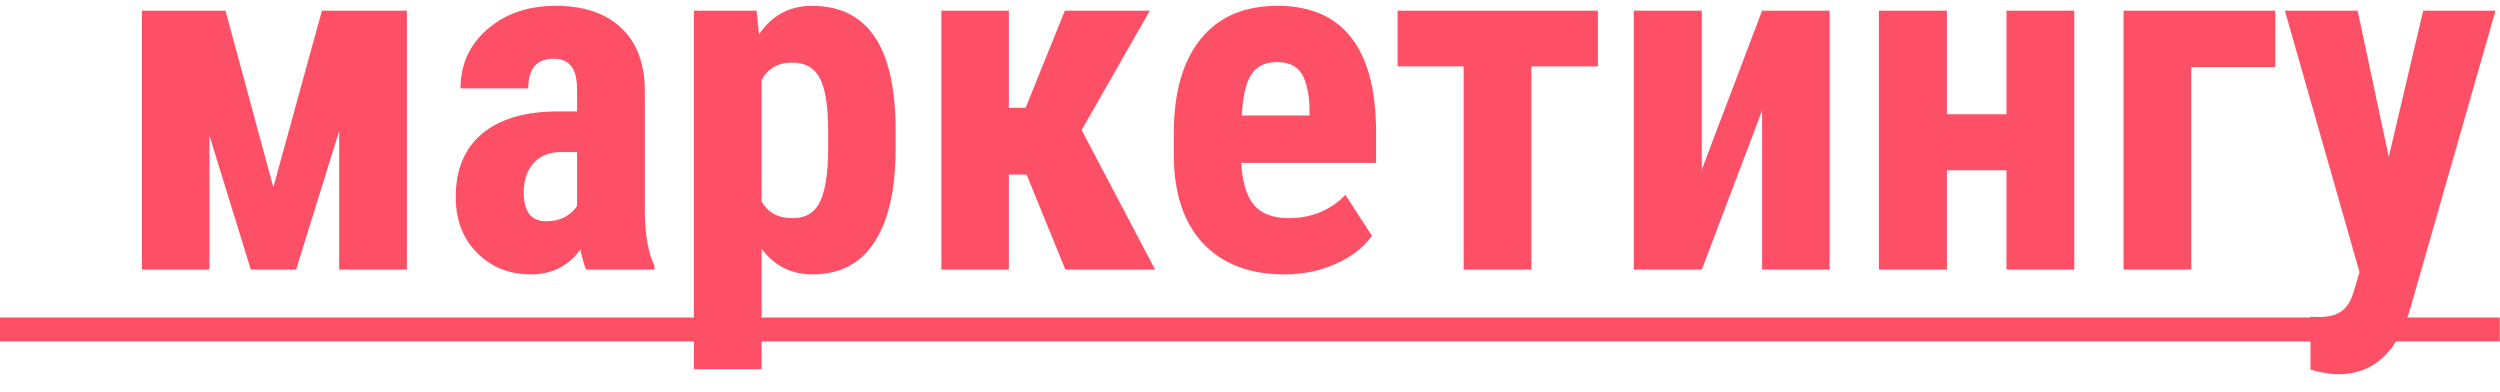 <?xml version="1.0" encoding="UTF-8"?> <svg xmlns="http://www.w3.org/2000/svg" width="102" height="16" viewBox="0 0 102 16" fill="none"> <path d="M11.152 7.641L13.135 0.434H16.602V11H13.838V5.346L12.08 11H10.234L8.545 5.531V11H5.791V0.434H9.199L11.152 7.641ZM23.916 11C23.838 10.837 23.76 10.564 23.682 10.18C23.187 10.857 22.516 11.195 21.67 11.195C20.785 11.195 20.049 10.902 19.463 10.316C18.884 9.73 18.594 8.972 18.594 8.041C18.594 6.934 18.945 6.078 19.648 5.473C20.358 4.867 21.377 4.558 22.705 4.545H23.545V3.695C23.545 3.22 23.463 2.885 23.301 2.689C23.138 2.494 22.9 2.396 22.588 2.396C21.898 2.396 21.553 2.8 21.553 3.607H18.789C18.789 2.631 19.154 1.827 19.883 1.195C20.619 0.557 21.546 0.238 22.666 0.238C23.825 0.238 24.72 0.541 25.352 1.146C25.99 1.745 26.309 2.605 26.309 3.725V8.695C26.322 9.607 26.452 10.32 26.699 10.834V11H23.916ZM22.285 9.027C22.591 9.027 22.852 8.965 23.066 8.842C23.281 8.718 23.441 8.572 23.545 8.402V6.205H22.881C22.412 6.205 22.041 6.355 21.768 6.654C21.501 6.954 21.367 7.354 21.367 7.855C21.367 8.637 21.673 9.027 22.285 9.027ZM36.543 6.049C36.543 7.709 36.257 8.982 35.684 9.867C35.117 10.753 34.271 11.195 33.145 11.195C32.285 11.195 31.595 10.847 31.074 10.15V15.062H28.311V0.434H30.869L30.967 1.4C31.494 0.626 32.214 0.238 33.125 0.238C34.251 0.238 35.098 0.648 35.664 1.469C36.237 2.289 36.53 3.546 36.543 5.238V6.049ZM33.789 5.355C33.789 4.333 33.675 3.611 33.447 3.188C33.226 2.764 32.848 2.553 32.315 2.553C31.748 2.553 31.335 2.79 31.074 3.266V8.217C31.322 8.673 31.741 8.9 32.334 8.9C32.881 8.9 33.258 8.669 33.467 8.207C33.682 7.745 33.789 7.025 33.789 6.049V5.355ZM41.885 7.123H41.162V11H38.408V0.434H41.162V4.398H41.846L43.447 0.434H46.914L44.131 5.307L47.129 11H43.467L41.885 7.123ZM52.402 11.195C50.983 11.195 49.876 10.772 49.082 9.926C48.288 9.079 47.891 7.868 47.891 6.293V5.453C47.891 3.786 48.255 2.501 48.984 1.596C49.714 0.691 50.758 0.238 52.119 0.238C53.447 0.238 54.447 0.665 55.117 1.518C55.788 2.364 56.13 3.62 56.143 5.287V6.645H50.645C50.684 7.426 50.856 7.999 51.162 8.363C51.468 8.721 51.94 8.9 52.578 8.9C53.503 8.9 54.274 8.585 54.893 7.953L55.977 9.623C55.638 10.092 55.147 10.473 54.502 10.766C53.857 11.052 53.158 11.195 52.402 11.195ZM50.664 4.711H53.428V4.457C53.415 3.826 53.31 3.347 53.115 3.021C52.92 2.696 52.581 2.533 52.1 2.533C51.618 2.533 51.266 2.706 51.045 3.051C50.83 3.396 50.703 3.949 50.664 4.711ZM65.195 2.709H62.48V11H59.717V2.709H57.022V0.434H65.195V2.709ZM71.894 0.434H74.648V11H71.894V4.506L69.434 11H66.66V0.434H69.434V6.918L71.894 0.434ZM84.629 11H81.865V6.947H79.434V11H76.66V0.434H79.434V4.662H81.865V0.434H84.629V11ZM92.832 2.738H89.404V11H86.641V0.434H92.832V2.738ZM97.461 6.4L98.867 0.434H101.816L98.34 12.582C97.819 14.372 96.839 15.268 95.4 15.268C95.068 15.268 94.691 15.206 94.268 15.082V12.924L94.59 12.934C95.019 12.934 95.342 12.849 95.557 12.68C95.778 12.517 95.944 12.23 96.055 11.82L96.269 11.107L93.223 0.434H96.191L97.461 6.4Z" fill="#FD5067"></path> <path d="M0 12.953H101.992V13.93H0V12.953Z" fill="#FD5067"></path> </svg> 